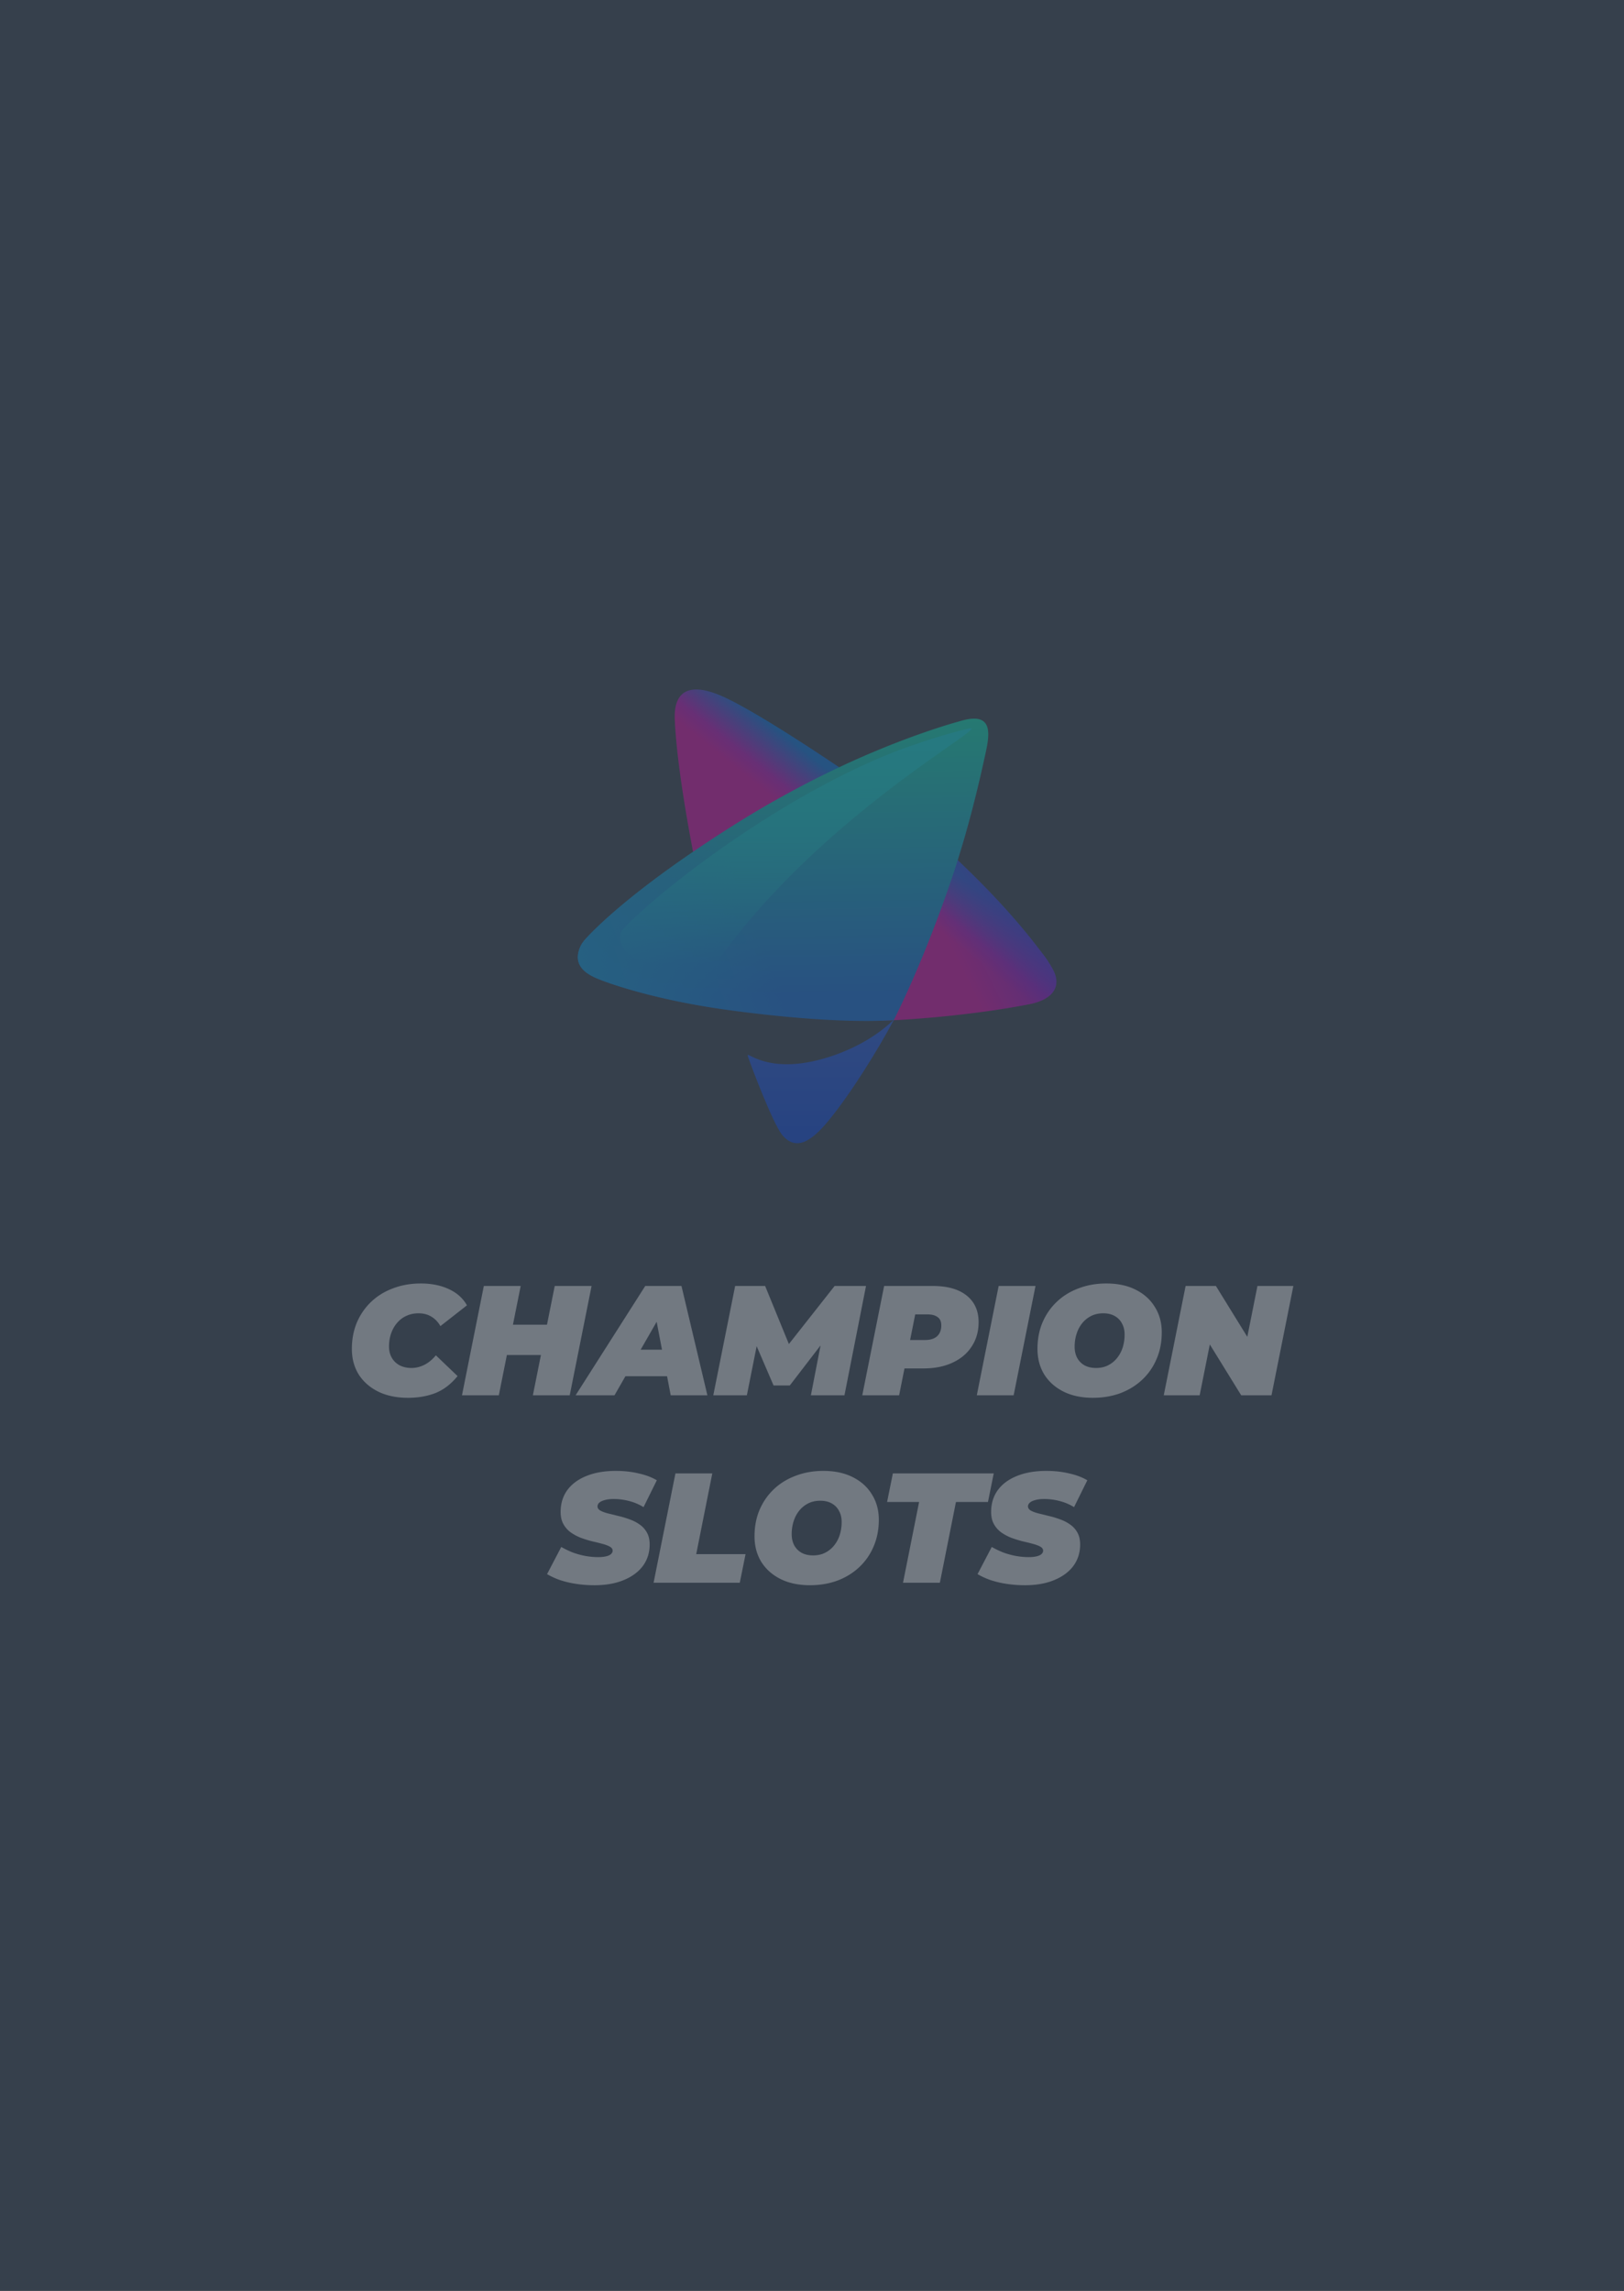 <svg xmlns="http://www.w3.org/2000/svg" width="156" height="220" fill="none" viewBox="0 0 156 220">
  <rect x="0" y="0" width="156" height="220" fill="#333333" stroke="none"/>
  <g clip-path="url(#a)">
    <path fill="#36404C" d="M0 0h156v220H0V0Z"/>
    <g opacity=".3">
      <path fill="url(#b)" d="M80.39 73.54c-5.703-3.83-9.453-6.027-11.212-6.76-4.24-1.765-4.412 1.07-4.36 2.32.323 7.903 4.3 25.857 5.687 27.654.34.44 1.622.493 2.072.505 4.425.12 9.726.95 13.975.683.384-.024 6.501-.356 12.328-1.501 2.237-.44 3.174-1.707 2.226-3.392-.103-.183-.423-.759-.8-1.251-1.065-1.393-3.288-4.396-7.989-8.887-.047-.047-.095-.092-.142-.137a72.941 72.941 0 0 0-5.79-4.95 101.308 101.308 0 0 0-5.995-4.285Z"/>
      <path fill="url(#c)" d="M80.39 73.54c-5.703-3.83-9.453-6.027-11.212-6.76-4.24-1.765-4.412 1.07-4.36 2.32.323 7.903 4.3 25.857 5.687 27.654.34.44 1.622.493 2.072.505 4.425.12 9.726.95 13.975.683.384-.024 6.501-.356 12.328-1.501 2.237-.44 3.174-1.707 2.226-3.392-.103-.183-.423-.759-.8-1.251-1.065-1.393-3.288-4.396-7.989-8.887-.047-.047-.095-.092-.142-.137a72.941 72.941 0 0 0-5.79-4.95 101.308 101.308 0 0 0-5.995-4.285Z"/>
      <path fill="url(#d)" d="M79.808 101.453c-5.574 1.836-7.822-.271-7.974-.135-.04.036.06.285.072.321.296.857 2.29 6.147 3.226 7.361 1.266 1.478 2.66.817 4.473-1.394 2.092-2.551 4.632-6.613 6.252-9.644.007-.013-.01-.024-.02-.014-2.201 2.129-4.92 3.14-6.029 3.505Z"/>
      <path fill="url(#e)" d="M92.057 69.304c-.002.001-5.154 1.364-11.972 4.63l-.24.117a95.386 95.386 0 0 0-9.51 5.283 129.847 129.847 0 0 0-3.999 2.631c-6.435 4.412-9.298 7.337-10.101 8.224-.227.25-.416.53-.54.842-.497 1.26-.012 2.177 1.45 2.847 1.303.597 5.994 2.176 12.587 3.09 10.686 1.482 15.77 1.014 16.107 1.008h.015c2.862-5.736 5.015-11.923 5.78-14.234l.031-.1c1.23-3.743 2.234-7.663 3.089-11.695.02-.1.041-.198.058-.294l.001-.01c.375-2.03-.037-3.201-2.756-2.339Z"/>
      <path fill="url(#f)" d="M92.057 69.304c-.002.001-5.154 1.364-11.972 4.63l-.24.117a95.386 95.386 0 0 0-9.51 5.283 129.847 129.847 0 0 0-3.999 2.631c-6.435 4.412-9.298 7.337-10.101 8.224-.227.25-.416.53-.54.842-.497 1.26-.012 2.177 1.45 2.847 1.303.597 5.994 2.176 12.587 3.09 10.686 1.482 15.77 1.014 16.107 1.008h.015c2.862-5.736 5.015-11.923 5.78-14.234l.031-.1c1.23-3.743 2.234-7.663 3.089-11.695.02-.1.041-.198.058-.294l.001-.01c.375-2.03-.037-3.201-2.756-2.339Z"/>
      <path fill="url(#g)" d="M59.858 89.225C63.961 84.9 76.484 75.48 87.404 71.66c3.494-1.223 5.129-1.553 5.396-1.63 3.704-1.058-13.538 7.625-24.022 22.499 0 0-4.832.387-6.241.007-.184-.05-.369-.1-.556-.139-2.084-.426-2.916-2.335-2.123-3.17Z"/>
      <path fill="#fff" d="M39.185 134.242c-1.08 0-2.025-.195-2.835-.585-.81-.4-1.44-.95-1.89-1.65-.44-.71-.66-1.53-.66-2.46 0-.92.16-1.765.48-2.535.33-.77.79-1.435 1.38-1.995.59-.56 1.29-.99 2.1-1.29.81-.31 1.7-.465 2.67-.465 1.01 0 1.905.18 2.685.54.78.36 1.36.88 1.74 1.56l-2.55 1.995c-.22-.39-.505-.69-.855-.9-.35-.22-.765-.33-1.245-.33-.42 0-.805.08-1.155.24-.34.15-.635.37-.885.66-.25.28-.445.615-.585 1.005-.14.39-.21.82-.21 1.29 0 .41.09.77.27 1.08.18.31.43.55.75.72.33.17.71.255 1.14.255.41 0 .81-.095 1.2-.285.4-.19.78-.5 1.14-.93l2.085 1.995c-.64.78-1.355 1.325-2.145 1.635-.78.3-1.655.45-2.625.45Zm14.102-10.74h3.54l-2.1 10.5h-3.54l2.1-10.5Zm-5.37 10.5h-3.54l2.1-10.5h3.54l-2.1 10.5Zm4.275-3.87h-3.735l.585-2.91h3.735l-.585 2.91Zm3.1 3.87 6.69-10.5h3.48l2.49 10.5h-3.524l-1.695-8.865h1.38l-5.085 8.865h-3.735Zm3.09-1.83 1.41-2.55h4.83l.39 2.55h-6.63Zm10.136 1.83 2.1-10.5h2.88l2.805 6.855h-1.53l5.4-6.855h3.015l-2.07 10.5h-3.225l1.095-5.64.51-.03-3.63 4.725h-1.56l-2.04-4.74.6.045-1.125 5.64h-3.225Zm14.311 0 2.1-10.5h4.665c1.41 0 2.495.305 3.255.915.77.61 1.155 1.465 1.155 2.565 0 .88-.22 1.655-.66 2.325-.43.67-1.045 1.19-1.845 1.56-.79.37-1.725.555-2.805.555h-3.39l1.89-1.545-.825 4.125h-3.54Zm4.275-3.705-1.245-1.605h3.015c.49 0 .87-.12 1.14-.36.27-.25.405-.595.405-1.035 0-.38-.12-.65-.36-.81-.23-.17-.55-.255-.96-.255h-2.745l1.89-1.65-1.14 5.715Zm6.726 3.705 2.1-10.5h3.54l-2.1 10.5h-3.54Zm11.154.24c-1.09 0-2.035-.2-2.835-.6-.79-.4-1.405-.95-1.845-1.65-.43-.71-.645-1.525-.645-2.445 0-.93.16-1.775.48-2.535.33-.77.79-1.435 1.38-1.995.59-.56 1.29-.99 2.1-1.29.81-.31 1.695-.465 2.655-.465 1.09 0 2.03.2 2.82.6.8.4 1.415.955 1.845 1.665.44.7.66 1.51.66 2.43 0 .93-.165 1.78-.495 2.55-.32.76-.775 1.42-1.365 1.98s-1.29.995-2.1 1.305c-.81.3-1.695.45-2.655.45Zm.3-2.865c.44 0 .825-.085 1.155-.255.34-.17.63-.405.87-.705.24-.3.42-.64.54-1.02.12-.39.18-.8.18-1.23 0-.41-.085-.765-.255-1.065-.16-.31-.395-.55-.705-.72-.3-.17-.665-.255-1.095-.255-.43 0-.815.085-1.155.255-.34.17-.63.405-.87.705-.24.3-.42.645-.54 1.035-.12.38-.18.785-.18 1.215 0 .4.08.755.24 1.065.17.31.405.55.705.72.31.17.68.255 1.11.255Zm6.505 2.625 2.1-10.5h2.91l3.945 6.39h-1.23l1.275-6.39h3.45l-2.1 10.5h-2.91l-3.945-6.39h1.23l-1.275 6.39h-3.45Zm-54.695 18.24c-.62 0-1.215-.045-1.785-.135a9.388 9.388 0 0 1-1.56-.375 7.5 7.5 0 0 1-1.2-.555l1.365-2.61c.39.22.78.405 1.17.555.4.14.795.245 1.185.315.4.07.796.105 1.186.105.31 0 .565-.025.764-.075.21-.05.365-.12.465-.21.11-.1.166-.21.166-.33 0-.16-.09-.29-.27-.39-.18-.1-.42-.19-.72-.27-.29-.08-.615-.16-.975-.24-.35-.09-.706-.2-1.066-.33a4.67 4.67 0 0 1-.99-.525 2.453 2.453 0 0 1-.705-.795c-.18-.32-.27-.71-.27-1.17 0-.8.21-1.495.63-2.085.43-.59 1.04-1.045 1.83-1.365.8-.33 1.75-.495 2.85-.495.78 0 1.505.08 2.175.24.68.15 1.266.37 1.755.66l-1.275 2.58a4.99 4.99 0 0 0-1.38-.585c-.49-.13-.99-.195-1.5-.195-.34 0-.624.035-.855.105-.23.06-.405.145-.525.255a.486.486 0 0 0-.164.345c0 .16.09.295.27.405.18.1.42.19.72.27.3.07.625.15.974.24.36.08.715.185 1.066.315.36.12.69.285.99.495.3.2.54.46.72.78.18.31.27.695.27 1.155 0 .78-.215 1.465-.645 2.055-.43.58-1.045 1.035-1.846 1.365-.79.33-1.73.495-2.82.495Zm5.689-.24 2.1-10.5h3.54l-1.545 7.755h4.74l-.555 2.745h-8.28Zm15.021.24c-1.09 0-2.035-.2-2.835-.6-.79-.4-1.405-.95-1.845-1.65-.43-.71-.645-1.525-.645-2.445 0-.93.16-1.775.48-2.535.33-.77.79-1.435 1.38-1.995.59-.56 1.29-.99 2.1-1.29.81-.31 1.695-.465 2.655-.465 1.09 0 2.03.2 2.82.6.8.4 1.415.955 1.845 1.665.44.7.66 1.51.66 2.43 0 .93-.165 1.78-.495 2.55-.32.76-.775 1.42-1.365 1.98s-1.29.995-2.1 1.305c-.81.3-1.695.45-2.655.45Zm.3-2.865c.44 0 .825-.085 1.155-.255.34-.17.63-.405.87-.705.24-.3.42-.64.54-1.02.12-.39.18-.8.18-1.23 0-.41-.085-.765-.255-1.065-.16-.31-.395-.55-.705-.72-.3-.17-.665-.255-1.095-.255-.43 0-.815.085-1.155.255-.34.17-.63.405-.87.705-.24.3-.42.645-.54 1.035-.12.38-.18.785-.18 1.215 0 .4.08.755.24 1.065.17.31.405.55.705.72.31.17.68.255 1.11.255Zm8.639 2.625 1.545-7.755h-3.075l.555-2.745h9.69l-.555 2.745h-3.075l-1.545 7.755h-3.54Zm11.704.24c-.62 0-1.215-.045-1.785-.135a9.388 9.388 0 0 1-1.56-.375 7.5 7.5 0 0 1-1.2-.555l1.365-2.61c.39.22.78.405 1.17.555.4.14.795.245 1.185.315.4.07.795.105 1.185.105.31 0 .565-.025.765-.075.21-.05.365-.12.465-.21.11-.1.165-.21.165-.33 0-.16-.09-.29-.27-.39-.18-.1-.42-.19-.72-.27-.29-.08-.615-.16-.975-.24-.35-.09-.705-.2-1.065-.33a4.67 4.67 0 0 1-.99-.525 2.453 2.453 0 0 1-.705-.795c-.18-.32-.27-.71-.27-1.17 0-.8.21-1.495.63-2.085.43-.59 1.04-1.045 1.83-1.365.8-.33 1.75-.495 2.85-.495.78 0 1.505.08 2.175.24.68.15 1.265.37 1.755.66l-1.275 2.58a4.99 4.99 0 0 0-1.38-.585c-.49-.13-.99-.195-1.5-.195-.34 0-.625.035-.855.105-.23.06-.405.145-.525.255-.11.11-.165.225-.165.345 0 .16.09.295.27.405.18.1.42.19.72.27.3.07.625.15.975.24.36.08.715.185 1.065.315.36.12.69.285.99.495.3.2.54.46.72.78.18.31.27.695.27 1.155 0 .78-.215 1.465-.645 2.055-.43.58-1.045 1.035-1.845 1.365-.79.33-1.73.495-2.82.495Z"/>
    </g>
  </g>
  <defs>
    <linearGradient id="b" x1="92.3" x2="97.1" y1="91" y2="85" gradientUnits="userSpaceOnUse">
      <stop stop-color="#FF00BD"/>
      <stop offset=".198" stop-color="#DB07D7"/>
      <stop offset=".698" stop-color="#007EFF"/>
    </linearGradient>
    <linearGradient id="c" x1="94.7" x2="105.5" y1="97.6" y2="92.2" gradientUnits="userSpaceOnUse">
      <stop stop-color="#7109FF" stop-opacity="0"/>
      <stop offset="1" stop-color="#7109FF"/>
    </linearGradient>
    <linearGradient id="d" x1="78.842" x2="78.842" y1="109.792" y2="97.944" gradientUnits="userSpaceOnUse">
      <stop stop-color="#0148FF"/>
      <stop offset="1" stop-color="#2261FF"/>
    </linearGradient>
    <linearGradient id="e" x1="95.3" x2="94.9" y1="95.2" y2="69" gradientUnits="userSpaceOnUse">
      <stop stop-color="#0879FE"/>
      <stop offset="1" stop-color="#00FFCA"/>
    </linearGradient>
    <linearGradient id="f" x1="55.7" x2="71.9" y1="92.8" y2="86.8" gradientUnits="userSpaceOnUse">
      <stop stop-color="#00ABFF"/>
      <stop offset="1" stop-color="#00ABFF" stop-opacity="0"/>
    </linearGradient>
    <linearGradient id="g" x1="76.438" x2="76.438" y1="92.703" y2="69.942" gradientUnits="userSpaceOnUse">
      <stop stop-color="#00FFFE" stop-opacity="0"/>
      <stop offset="1" stop-color="#00FFFE"/>
    </linearGradient>
    <clipPath id="a">
      <path fill="#fff" d="M0 0h156v220H0z"/>
    </clipPath>
  </defs>
</svg>
